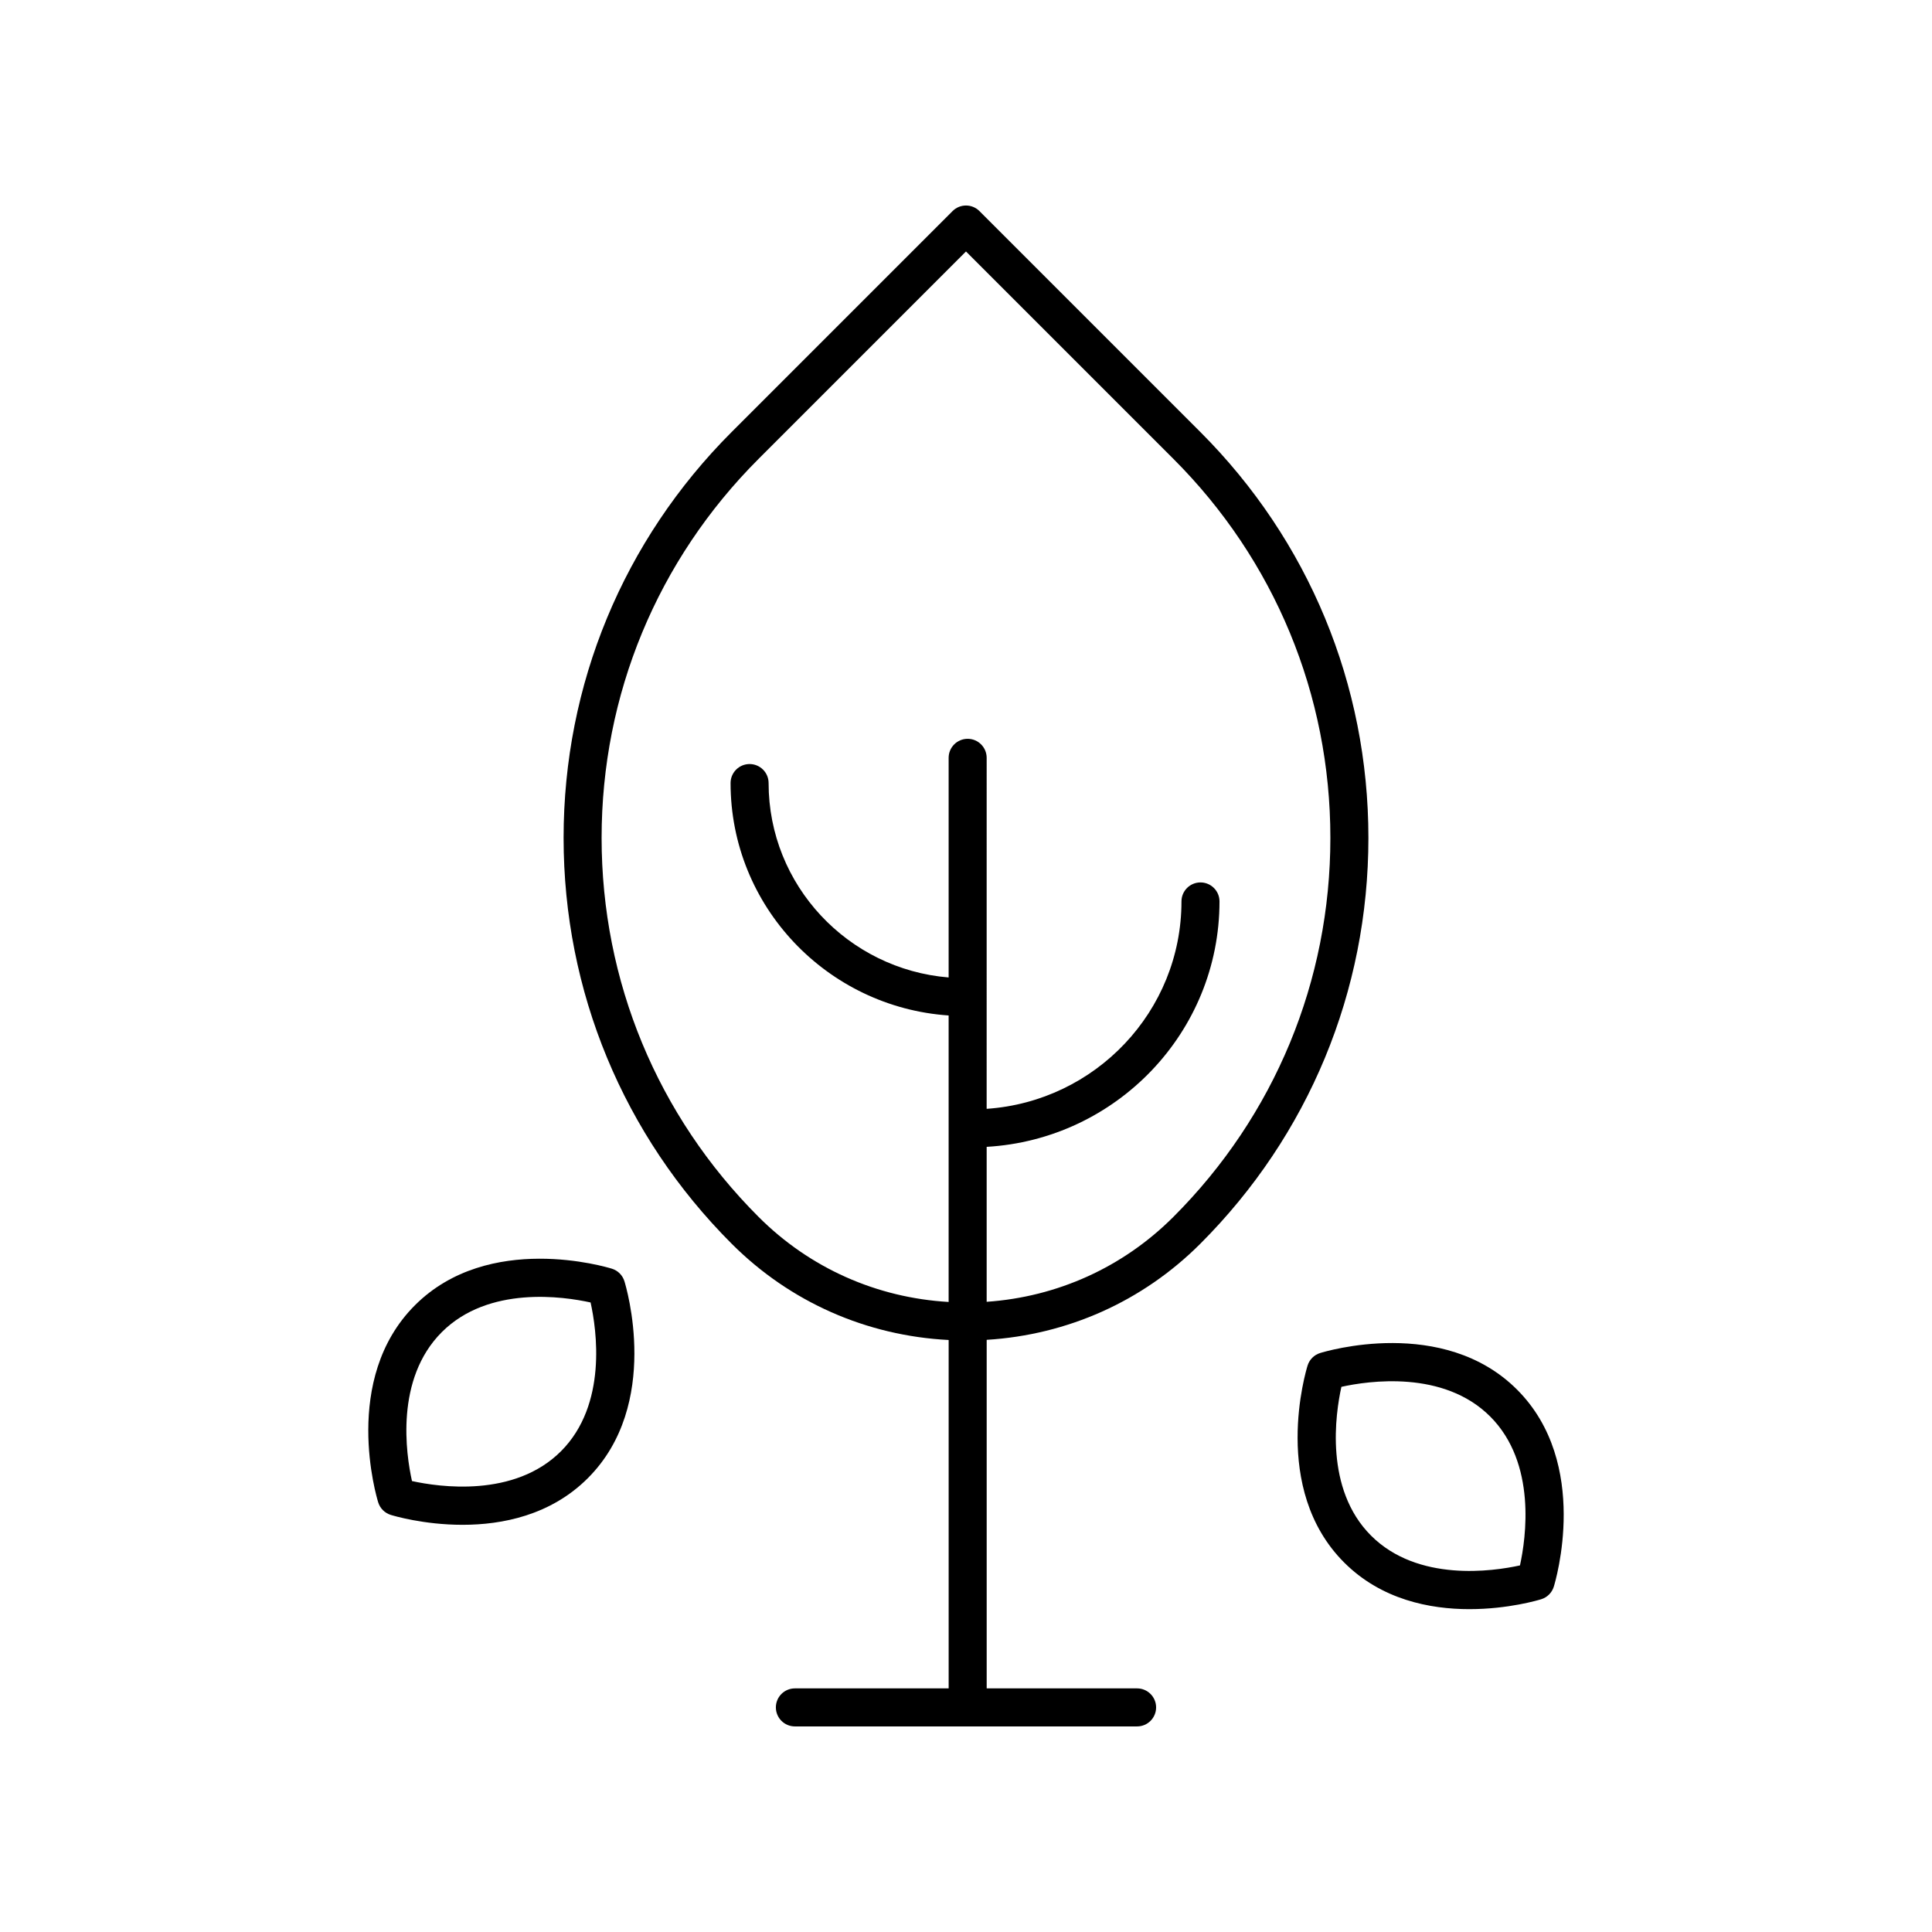<?xml version="1.0" encoding="UTF-8"?>
<!-- Uploaded to: ICON Repo, www.svgrepo.com, Generator: ICON Repo Mixer Tools -->
<svg fill="#000000" width="800px" height="800px" version="1.1" viewBox="144 144 512 512" xmlns="http://www.w3.org/2000/svg">
 <g>
  <path d="m462.08 473.62c28.738-28.734 44.562-66.938 44.562-107.58 0-40.637-15.824-78.844-44.562-107.58l-58.516-58.52c-1.969-1.969-5.156-1.969-7.125 0l-58.52 58.52c-28.738 28.734-44.562 66.941-44.562 107.58 0 40.641 15.824 78.844 44.562 107.58 15.492 15.492 35.77 24.375 57.484 25.492v92.328h-40.75c-2.781 0-5.039 2.254-5.039 5.039 0 2.781 2.254 5.039 5.039 5.039h90.688c2.781 0 5.039-2.254 5.039-5.039 0-2.781-2.254-5.039-5.039-5.039h-39.859v-92.371c21.383-1.312 41.32-10.168 56.598-25.449zm-117.04-7.121c-26.832-26.832-41.609-62.508-41.609-100.45 0-37.945 14.777-73.621 41.609-100.45l54.957-54.961 54.957 54.957c26.832 26.832 41.609 62.508 41.609 100.45 0 37.949-14.777 73.625-41.609 100.45-13.375 13.375-30.785 21.199-49.477 22.496v-41.066c34.348-1.977 61.703-30.348 61.703-65.035 0-2.781-2.254-5.039-5.039-5.039-2.781 0-5.039 2.254-5.039 5.039 0 29.137-22.836 53.004-51.629 54.961l0.004-93.02c0-2.781-2.254-5.039-5.039-5.039-2.781 0-5.039 2.254-5.039 5.039v58.207c-26.668-2.18-47.711-24.43-47.711-51.52 0-2.781-2.254-5.039-5.039-5.039-2.781 0-5.039 2.254-5.039 5.039 0 32.645 25.562 59.387 57.789 61.594v75.922c-19.023-1.105-36.773-8.949-50.359-22.535z"/>
  <path d="m306.16 480.22c-1.324-0.414-32.633-9.879-52.203 9.691-19.566 19.566-10.141 50.902-9.73 52.23 0.492 1.586 1.734 2.828 3.32 3.32 0.656 0.203 8.703 2.629 19.035 2.629 10.488 0 23.34-2.5 33.199-12.359 19.57-19.57 10.102-50.879 9.691-52.203-0.496-1.582-1.73-2.82-3.312-3.309zm-13.504 48.383c-12.402 12.387-32.328 9.461-39.477 7.891-1.586-7.137-4.547-27.012 7.902-39.465 12.395-12.395 32.289-9.441 39.43-7.859 1.582 7.141 4.535 27.043-7.856 39.434z"/>
  <path d="m533.42 570.44c10.328 0 18.375-2.422 19.031-2.629 1.586-0.492 2.828-1.734 3.32-3.32 0.41-1.324 9.836-32.66-9.734-52.23-19.578-19.578-50.875-10.102-52.203-9.691-1.578 0.492-2.816 1.73-3.309 3.309-0.414 1.324-9.883 32.629 9.691 52.199 9.863 9.863 22.711 12.363 33.203 12.363zm-33.938-58.914c7.144-1.578 27.039-4.527 39.43 7.859 12.387 12.387 9.465 32.309 7.894 39.465-7.16 1.57-27.078 4.492-39.465-7.898-12.391-12.387-9.434-32.289-7.859-39.426z"/>
 </g>
</svg>
